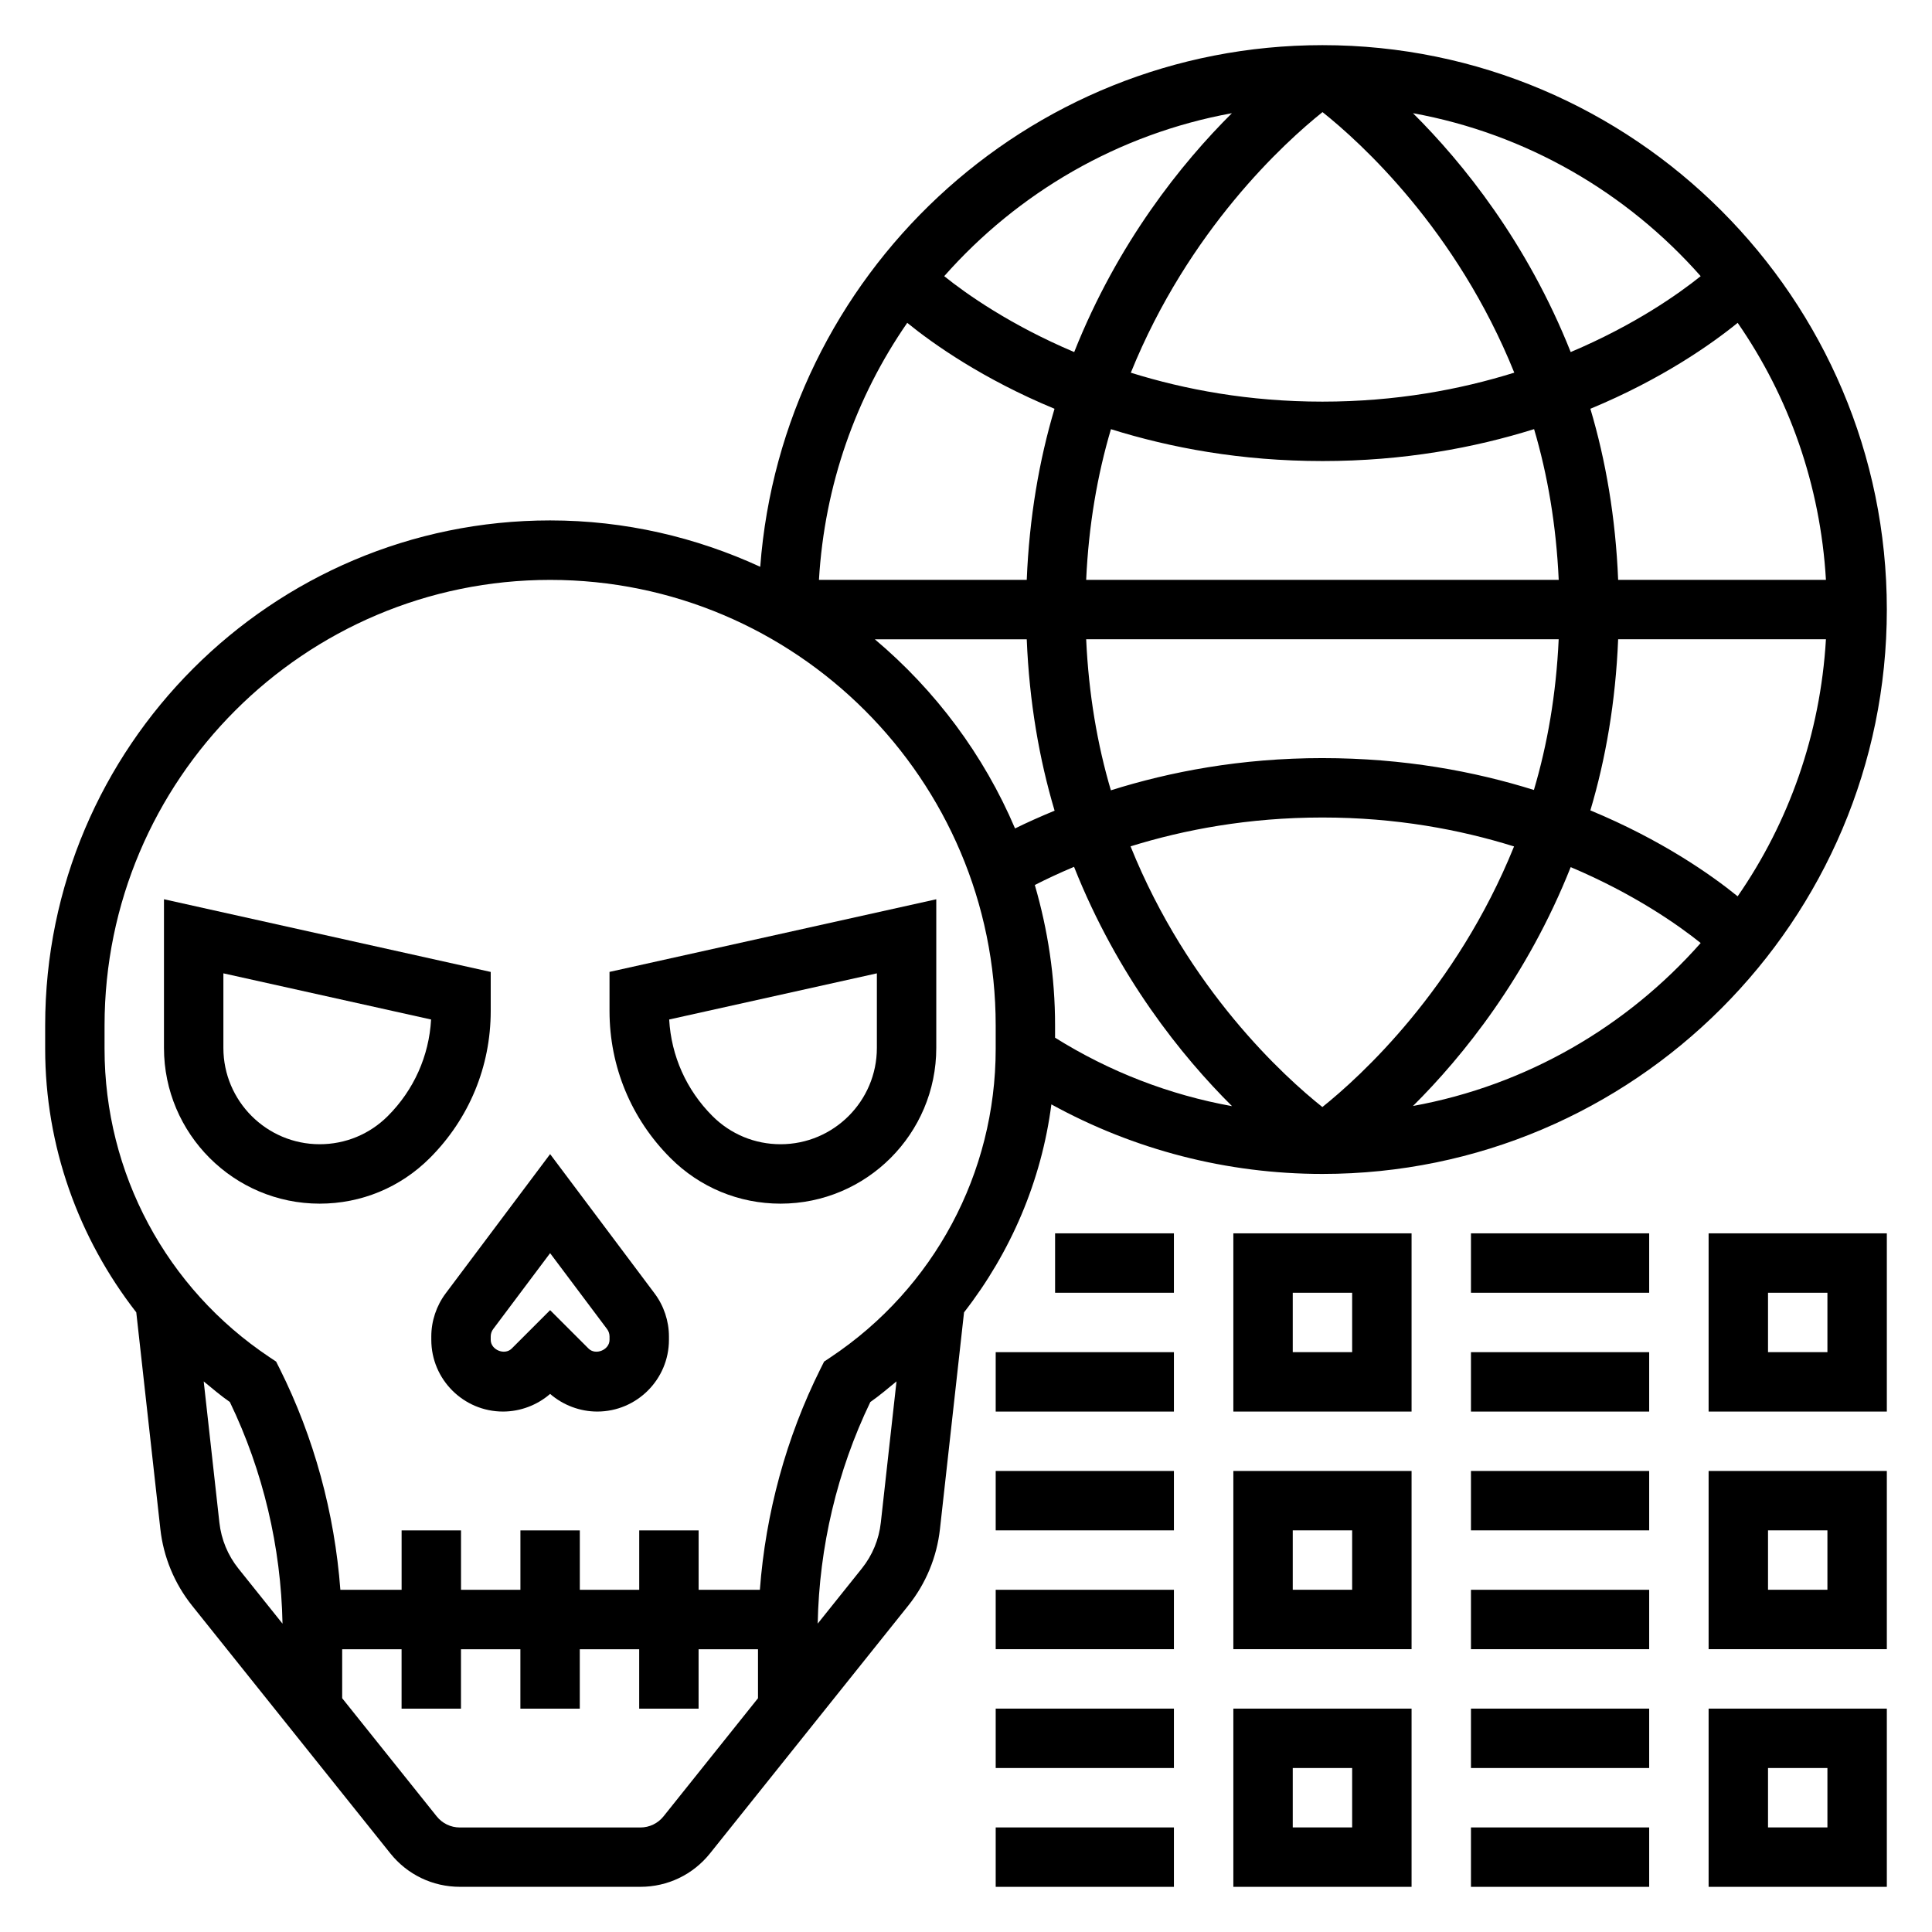 <?xml version="1.0" encoding="UTF-8"?>
<!-- Uploaded to: SVG Repo, www.svgrepo.com, Generator: SVG Repo Mixer Tools -->
<svg fill="#000000" width="800px" height="800px" version="1.1" viewBox="144 144 512 512" xmlns="http://www.w3.org/2000/svg">
 <g>
  <path d="m422.62 436.67c21.941 12.051 46.492 18.434 71.84 18.434 82.477 0 149.57-67.094 149.57-149.57 0-82.473-67.094-149.57-149.57-149.57-78.648 0-143.17 61.055-148.99 138.24-16.98-7.809-35.793-12.289-55.68-12.289-73.793 0-133.82 60.031-133.82 133.82v6.211c0 25.742 8.793 50.121 24.145 69.84l6.383 57.449c0.828 7.406 3.731 14.406 8.375 20.238l52.562 65.684c4.504 5.641 11.227 8.867 18.438 8.867h47.848c7.211 0 13.934-3.227 18.445-8.863l52.555-65.691c4.652-5.824 7.551-12.824 8.375-20.238l6.383-57.441c12.391-15.922 20.52-34.844 23.148-55.129zm71.859-262.96c10.086 8.023 35.512 31.109 50.82 69.047-14.352 4.477-31.324 7.68-50.84 7.68-19.492 0-36.441-3.195-50.781-7.668 15.328-37.855 40.738-61.016 50.801-69.059zm-0.02 92.473c21.602 0 40.297-3.519 56.09-8.461 3.566 12.059 5.863 25.41 6.527 39.949h-125.23c0.66-14.523 2.984-27.867 6.566-39.934 15.785 4.934 34.465 8.445 56.047 8.445zm-76.223 112.35c3.18-1.621 6.637-3.234 10.398-4.816 11.547 29.109 28.59 50.238 41.871 63.426-16.617-3-32.48-9.125-46.902-18.145v-3.246c0.008-12.926-1.926-25.387-5.367-37.219zm76.207 58.844c-10.086-8.023-35.535-31.125-50.836-69.086 14.227-4.414 31.211-7.644 50.852-7.644 19.492 0 36.441 3.195 50.781 7.668-15.324 37.859-40.734 61.016-50.797 69.062zm0.016-92.473c-21.664 0-40.391 3.613-56.066 8.535-3.57-12.078-5.883-25.461-6.547-40.023h125.22c-0.66 14.523-2.984 27.867-6.566 39.934-15.773-4.934-34.453-8.445-56.039-8.445zm78.367-31.488h55.066c-1.48 25.199-9.84 48.547-23.395 68.117-6.934-5.637-20.105-14.926-39.031-22.773 4.055-13.621 6.684-28.75 7.359-45.344zm0-15.742c-0.676-16.594-3.305-31.723-7.359-45.344 18.926-7.848 32.094-17.137 39.031-22.773 13.555 19.57 21.922 42.918 23.395 68.117zm-156.73 0h-55.066c1.48-25.199 9.84-48.547 23.395-68.117 6.934 5.637 20.105 14.926 39.031 22.773-4.055 13.617-6.684 28.746-7.359 45.344zm0 15.742c0.676 16.625 3.32 31.781 7.383 45.422-3.723 1.543-7.273 3.117-10.484 4.707-8.305-19.523-21.145-36.645-37.148-50.121h40.25zm102.36 123.68c13.266-13.18 30.254-34.258 41.793-63.301 16.871 7.133 28.582 15.398 34.449 20.113-19.5 22.094-46.094 37.703-76.242 43.188zm76.242-219.91c-5.863 4.715-17.578 12.98-34.449 20.113-11.539-29.039-28.527-50.113-41.793-63.301 30.148 5.488 56.742 21.098 76.242 43.188zm-124.23-43.188c-13.266 13.18-30.254 34.258-41.793 63.301-16.871-7.133-28.582-15.398-34.449-20.113 19.5-22.09 46.094-37.699 76.242-43.188zm-298.76 241.76c0-65.109 52.973-118.08 118.08-118.08s118.08 52.973 118.08 118.08v6.211c0 32.906-16.344 63.449-43.73 81.703l-1.738 1.156-0.938 1.867c-9.109 18.23-14.562 38.289-16.09 58.621l-16.23 0.004v-15.742h-15.742v15.742h-15.742v-15.742h-15.742v15.742h-15.742v-15.742h-15.742v15.742h-16.23c-1.527-20.332-6.977-40.398-16.09-58.621l-0.938-1.867-1.738-1.156c-27.391-18.258-43.73-48.801-43.73-81.707zm30.434 131.75-4.156-37.414c2.273 1.859 4.496 3.769 6.934 5.465 8.801 18.262 13.562 38.461 13.949 58.727l-11.699-14.617c-2.793-3.5-4.531-7.703-5.027-12.16zm117.71 77.832c-1.5 1.879-3.746 2.961-6.144 2.961h-47.848c-2.402 0-4.644-1.078-6.141-2.961l-25.039-31.293v-12.98h15.742v15.742h15.742v-15.742h15.742v15.742h15.742v-15.742h15.742v15.742h15.742v-15.742h15.742v12.98zm52.547-65.684-11.699 14.617c0.387-20.262 5.148-40.461 13.949-58.727 2.441-1.691 4.652-3.606 6.934-5.465l-4.156 37.414c-0.492 4.469-2.231 8.672-5.027 12.16z"/>
  <path d="m258.3 498.18v0.898c0 10.477 8.527 19 19.004 19 4.566 0 9.047-1.691 12.484-4.676 3.441 2.984 7.922 4.676 12.484 4.676 10.48 0 19.004-8.523 19.004-19.004v-0.898c0-4.094-1.355-8.141-3.801-11.398l-27.688-36.926-27.68 36.91c-2.453 3.277-3.809 7.324-3.809 11.418zm15.746 0c0-0.699 0.227-1.395 0.652-1.961l15.09-20.121 15.098 20.129c0.418 0.559 0.648 1.25 0.648 1.953v0.898c0 2.66-3.691 4.18-5.566 2.305l-10.18-10.18-10.18 10.18c-1.871 1.871-5.562 0.355-5.562-2.309z"/>
  <path d="m228.72 462.98c11.02 0 21.387-4.289 29.18-12.082 10.406-10.406 16.145-24.246 16.145-38.965v-10.359l-86.59-19.262v39.398c0 22.754 18.516 41.27 41.266 41.27zm-25.52-61.035 55.043 12.234c-0.543 9.668-4.566 18.68-11.469 25.586-4.82 4.816-11.238 7.469-18.055 7.469-14.074 0-25.52-11.445-25.52-25.52z"/>
  <path d="m350.86 462.98c22.75 0 41.262-18.516 41.262-41.266v-39.398l-86.594 19.246v10.359c0 14.719 5.738 28.559 16.145 38.965 7.797 7.801 18.156 12.094 29.188 12.094zm25.52-61.035v19.766c0 14.078-11.445 25.523-25.52 25.523-6.816 0-13.234-2.652-18.051-7.469-6.902-6.902-10.926-15.918-11.469-25.586z"/>
  <path d="m596.8 518.08h47.23v-47.23h-47.23zm15.742-31.488h15.742v15.742h-15.742z"/>
  <path d="m423.61 470.85h31.488v15.742h-31.488z"/>
  <path d="m533.82 502.34h47.23v15.742h-47.23z"/>
  <path d="m470.85 518.08h47.23v-47.23h-47.23zm15.742-31.488h15.742v15.742h-15.742z"/>
  <path d="m533.82 470.85h47.23v15.742h-47.23z"/>
  <path d="m407.87 502.34h47.23v15.742h-47.23z"/>
  <path d="m596.8 581.05h47.23v-47.23h-47.23zm15.742-31.488h15.742v15.742h-15.742z"/>
  <path d="m533.82 533.82h47.23v15.742h-47.23z"/>
  <path d="m533.82 565.31h47.23v15.742h-47.23z"/>
  <path d="m470.85 581.05h47.23v-47.23h-47.23zm15.742-31.488h15.742v15.742h-15.742z"/>
  <path d="m407.87 533.82h47.23v15.742h-47.23z"/>
  <path d="m407.87 565.31h47.23v15.742h-47.23z"/>
  <path d="m596.8 644.03h47.23v-47.23h-47.23zm15.742-31.488h15.742v15.742h-15.742z"/>
  <path d="m533.82 596.8h47.23v15.742h-47.23z"/>
  <path d="m533.82 628.29h47.23v15.742h-47.23z"/>
  <path d="m470.85 644.03h47.23v-47.23h-47.23zm15.742-31.488h15.742v15.742h-15.742z"/>
  <path d="m407.87 596.8h47.23v15.742h-47.23z"/>
  <path d="m407.87 628.29h47.23v15.742h-47.23z"/>
 </g>
</svg>
